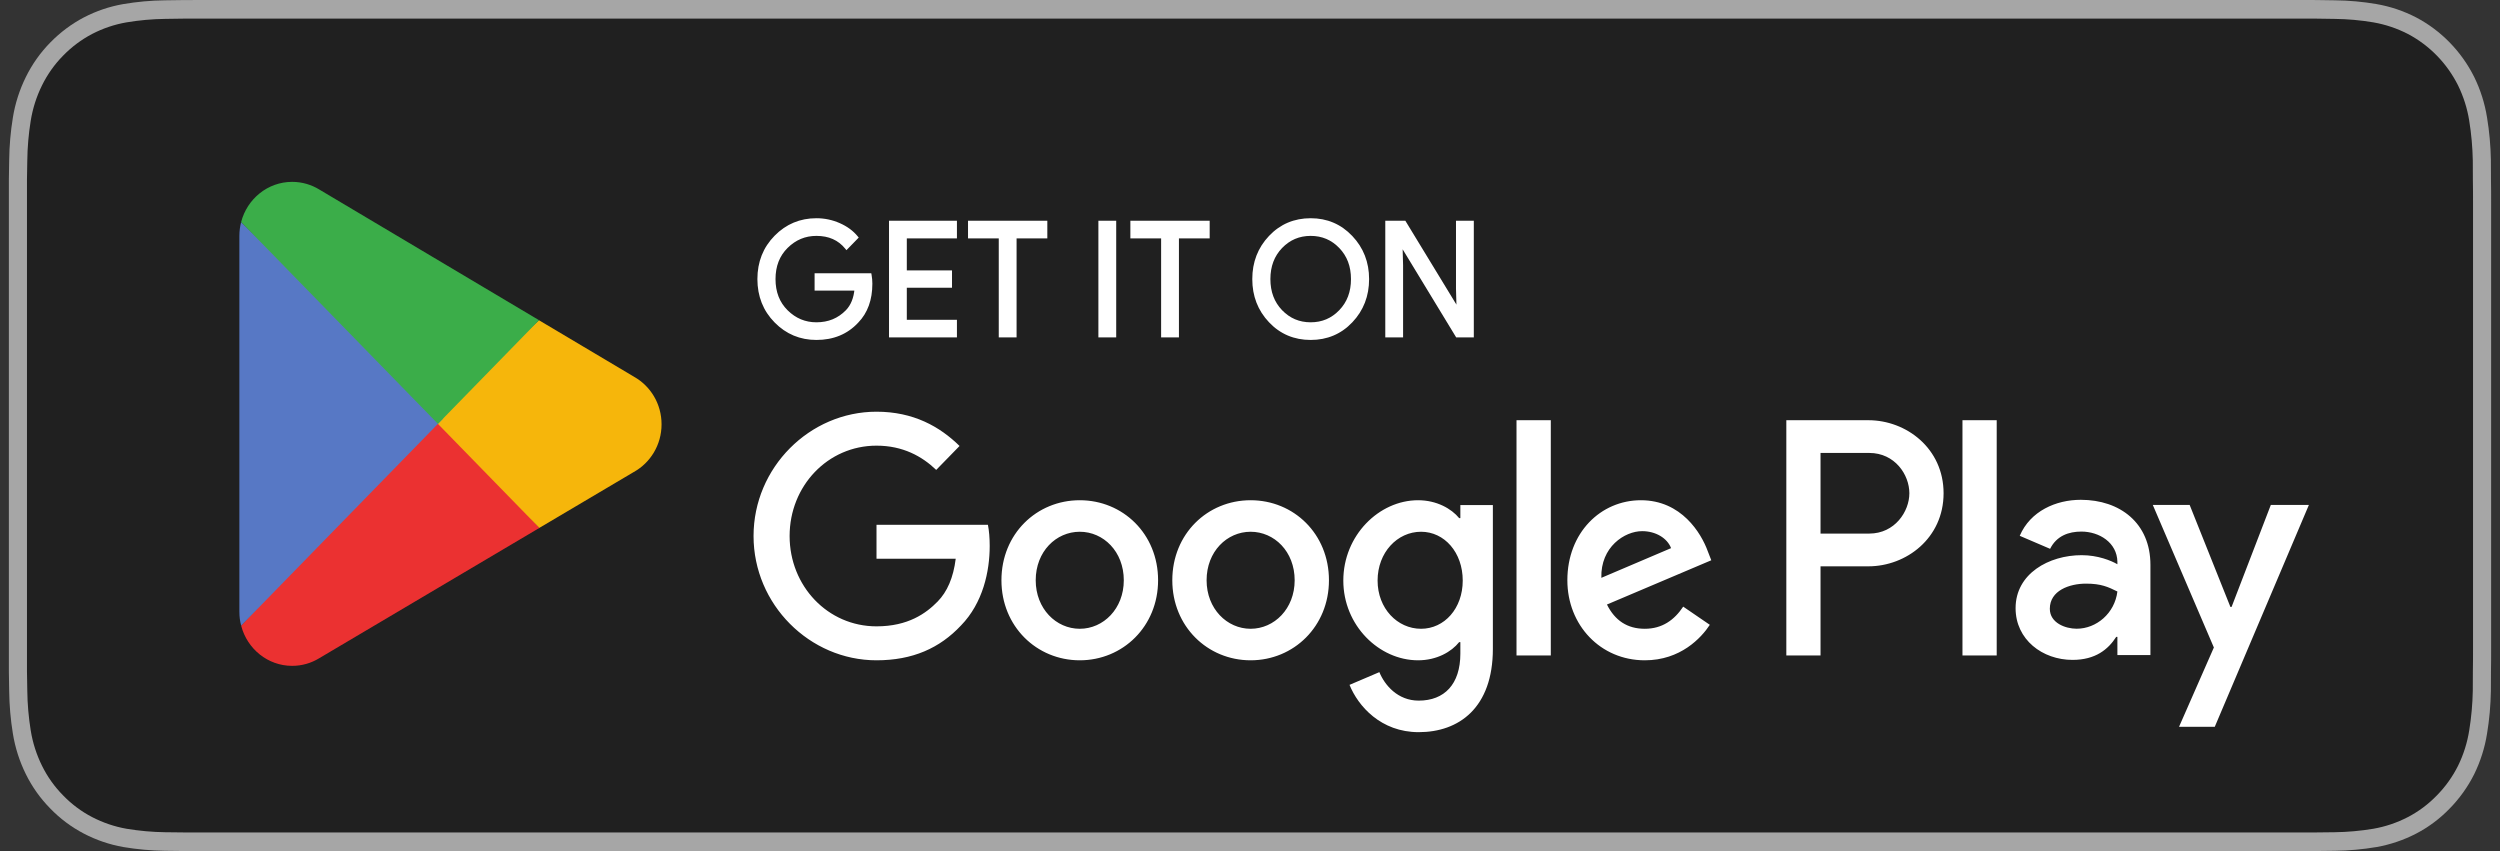 <?xml version="1.0" encoding="UTF-8"?>
<svg xmlns="http://www.w3.org/2000/svg" width="141" height="48" viewBox="0 0 141 48" fill="none">
  <rect x="0" y="0" width="141" height="48" fill="#333333" stroke="none"/>
  <g clip-path="url(#clip0_1021_8939)">
    <path d="M129.351 0H11.655C11.226 0 10.802 0 10.374 0.003C10.016 0.005 9.661 0.012 9.299 0.018C8.514 0.027 7.73 0.098 6.955 0.23C6.181 0.364 5.431 0.618 4.731 0.982C4.031 1.35 3.393 1.827 2.837 2.397C2.279 2.965 1.813 3.622 1.459 4.342C1.103 5.061 0.856 5.831 0.727 6.626C0.597 7.42 0.527 8.223 0.518 9.028C0.507 9.396 0.506 9.765 0.5 10.133V37.87C0.506 38.243 0.507 38.604 0.518 38.977C0.527 39.782 0.597 40.585 0.727 41.379C0.856 42.175 1.103 42.945 1.459 43.664C1.813 44.382 2.279 45.036 2.837 45.601C3.39 46.174 4.03 46.651 4.731 47.016C5.431 47.381 6.181 47.636 6.955 47.773C7.73 47.903 8.514 47.974 9.299 47.985C9.661 47.993 10.016 47.998 10.374 47.998C10.802 48 11.226 48 11.655 48H129.351C129.772 48 130.199 48 130.619 47.998C130.976 47.998 131.342 47.993 131.698 47.985C132.482 47.975 133.264 47.904 134.038 47.773C134.815 47.635 135.567 47.38 136.27 47.016C136.971 46.651 137.61 46.174 138.162 45.601C138.719 45.034 139.186 44.38 139.545 43.664C139.898 42.945 140.142 42.174 140.269 41.379C140.4 40.585 140.472 39.782 140.486 38.977C140.491 38.604 140.491 38.243 140.491 37.87C140.5 37.434 140.5 37.001 140.5 36.558V11.444C140.5 11.004 140.5 10.568 140.491 10.133C140.491 9.765 140.491 9.396 140.486 9.028C140.472 8.223 140.4 7.42 140.269 6.626C140.142 5.831 139.898 5.061 139.545 4.342C138.823 2.898 137.678 1.723 136.27 0.982C135.567 0.619 134.814 0.365 134.038 0.23C133.264 0.097 132.482 0.027 131.698 0.018C131.342 0.012 130.976 0.005 130.619 0.002C130.199 0 129.772 0 129.351 0V0Z" fill="#A6A6A6"></path>
    <path d="M10.38 46.95C10.024 46.95 9.676 46.946 9.322 46.938C8.589 46.928 7.859 46.862 7.135 46.742C6.461 46.623 5.808 46.401 5.197 46.084C4.592 45.77 4.04 45.358 3.563 44.864C3.078 44.376 2.675 43.81 2.369 43.188C2.059 42.563 1.845 41.892 1.733 41.2C1.613 40.456 1.548 39.704 1.539 38.95C1.531 38.697 1.521 37.854 1.521 37.854V10.133C1.521 10.133 1.532 9.304 1.539 9.06C1.548 8.307 1.612 7.556 1.732 6.814C1.844 6.119 2.058 5.447 2.368 4.819C2.673 4.198 3.074 3.631 3.556 3.142C4.037 2.647 4.59 2.233 5.196 1.915C5.806 1.599 6.458 1.379 7.131 1.262C7.856 1.14 8.59 1.074 9.325 1.065L10.381 1.05H130.614L131.682 1.066C132.411 1.074 133.137 1.14 133.856 1.261C134.536 1.379 135.195 1.601 135.811 1.918C137.025 2.56 138.013 3.575 138.637 4.822C138.941 5.445 139.153 6.112 139.263 6.801C139.384 7.549 139.452 8.306 139.466 9.065C139.47 9.405 139.47 9.77 139.47 10.133C139.479 10.584 139.479 11.012 139.479 11.444V36.558C139.479 36.994 139.479 37.419 139.47 37.848C139.47 38.239 139.47 38.596 139.465 38.964C139.451 39.709 139.384 40.453 139.265 41.188C139.156 41.885 138.943 42.561 138.633 43.192C138.325 43.807 137.924 44.368 137.445 44.855C136.967 45.352 136.414 45.766 135.808 46.082C135.193 46.401 134.535 46.624 133.856 46.742C133.133 46.863 132.402 46.928 131.67 46.938C131.327 46.946 130.968 46.95 130.62 46.95L129.351 46.953L10.38 46.95Z" fill="#202020"></path>
    <path d="M24.618 23.293L13.602 35.286C13.602 35.289 13.603 35.291 13.603 35.293C13.941 36.595 15.101 37.554 16.477 37.554C17.027 37.554 17.544 37.402 17.987 37.134L18.022 37.113L30.422 29.774L24.618 23.293Z" fill="#EB3131"></path>
    <path d="M35.762 21.251L35.752 21.244L30.398 18.061L24.367 23.566L30.419 29.773L35.745 26.621C36.678 26.104 37.312 25.095 37.312 23.93C37.312 22.775 36.687 21.77 35.762 21.251Z" fill="#F6B60B"></path>
    <path d="M13.601 12.525C13.535 12.775 13.5 13.037 13.5 13.31V34.501C13.5 34.773 13.534 35.037 13.601 35.286L24.997 23.6L13.601 12.525Z" fill="#5778C5"></path>
    <path d="M24.699 23.905L30.401 18.059L18.015 10.693C17.564 10.416 17.039 10.257 16.477 10.257C15.101 10.257 13.939 11.217 13.601 12.521C13.601 12.523 13.601 12.523 13.601 12.524L24.699 23.905Z" fill="#3BAD49"></path>
    <path d="M49.098 15.999C49.098 16.888 48.841 17.596 48.327 18.125C47.743 18.753 46.982 19.067 46.046 19.067C45.15 19.067 44.388 18.748 43.762 18.111C43.134 17.474 42.821 16.683 42.821 15.741C42.821 14.797 43.134 14.008 43.762 13.37C44.388 12.733 45.15 12.414 46.046 12.414C46.491 12.414 46.916 12.503 47.321 12.681C47.725 12.859 48.049 13.096 48.292 13.393L47.746 13.953C47.335 13.449 46.769 13.197 46.046 13.197C45.393 13.197 44.828 13.433 44.351 13.904C43.874 14.376 43.635 14.988 43.635 15.741C43.635 16.494 43.874 17.105 44.351 17.577C44.828 18.049 45.393 18.284 46.046 18.284C46.739 18.284 47.318 18.047 47.78 17.573C48.081 17.264 48.254 16.835 48.301 16.283H46.046V15.518H49.055C49.084 15.685 49.098 15.844 49.098 15.999Z" fill="white"></path>
    <path d="M49.098 15.999H48.994C48.994 16.868 48.746 17.543 48.254 18.05L48.253 18.051L48.252 18.052C47.687 18.658 46.96 18.96 46.046 18.961C45.174 18.96 44.444 18.655 43.834 18.036C43.226 17.416 42.925 16.66 42.924 15.741C42.925 14.822 43.226 14.066 43.834 13.446C44.444 12.827 45.174 12.522 46.046 12.521C46.477 12.521 46.888 12.607 47.28 12.779C47.672 12.952 47.981 13.179 48.212 13.461L48.291 13.393L48.218 13.318L47.673 13.878L47.746 13.953L47.825 13.885C47.395 13.356 46.792 13.09 46.046 13.091C45.368 13.091 44.772 13.339 44.279 13.828C43.781 14.319 43.531 14.965 43.532 15.741C43.531 16.517 43.781 17.163 44.279 17.654C44.772 18.143 45.368 18.392 46.046 18.391C46.762 18.392 47.373 18.143 47.853 17.648C48.174 17.319 48.356 16.861 48.404 16.293L48.413 16.177H46.15V15.625H49.055V15.519L48.953 15.537C48.981 15.698 48.994 15.851 48.994 15.999H49.098H49.201C49.201 15.838 49.187 15.672 49.157 15.5L49.141 15.413H45.943V16.284V16.39H48.301V16.284L48.198 16.275C48.152 16.809 47.986 17.211 47.707 17.498C47.262 17.953 46.717 18.177 46.046 18.178C45.417 18.177 44.883 17.955 44.422 17.501C43.967 17.049 43.74 16.471 43.739 15.741C43.74 15.011 43.967 14.433 44.422 13.981C44.883 13.527 45.417 13.305 46.046 13.304C46.746 13.305 47.274 13.543 47.667 14.021L47.739 14.11L48.365 13.468L48.432 13.399L48.371 13.325C48.116 13.014 47.778 12.767 47.361 12.584C46.944 12.4 46.504 12.308 46.046 12.308C45.126 12.307 44.332 12.639 43.688 13.295C43.042 13.95 42.717 14.774 42.717 15.741C42.717 16.708 43.042 17.532 43.689 18.187C44.332 18.843 45.126 19.174 46.046 19.173C47.004 19.174 47.799 18.848 48.402 18.198L48.327 18.125L48.4 18.2C48.936 17.651 49.202 16.909 49.201 15.999H49.098Z" fill="white"></path>
    <path d="M53.867 13.339H51.04V15.358H53.59V16.123H51.04V18.142H53.867V18.925H50.243V12.557H53.867V13.339Z" fill="white"></path>
    <path d="M53.867 13.339V13.233H50.937V15.464H53.486V16.017L50.937 16.017V18.248H53.764V18.819H50.347V12.663H53.764V13.339H53.867V13.233V13.339H53.971V12.557V12.451H50.14V19.031H53.971V18.142V18.036H51.144V16.229H53.693V15.358V15.252H51.144V13.445H53.971V13.339H53.867Z" fill="white"></path>
    <path d="M57.231 18.925H56.433V13.339H54.699V12.557H58.966V13.339H57.231V18.925Z" fill="white"></path>
    <path d="M57.231 18.925V18.819H56.537V13.233H54.803V12.663H58.862V13.233H57.128V18.925H57.231V18.819V18.925H57.335V13.445H59.069V12.557V12.451H54.596V13.339V13.445H56.33V19.031H57.231H57.335V18.925H57.231Z" fill="white"></path>
    <path d="M62.053 18.925V12.557H62.85V18.925H62.053Z" fill="white"></path>
    <path d="M62.053 18.925H62.156V12.663H62.747V18.819H62.053V18.925H62.156H62.053V19.031H62.85H62.954V12.451H62.053H61.949V19.031H62.053V18.925Z" fill="white"></path>
    <path d="M66.389 18.925H65.59V13.339H63.856V12.557H68.123V13.339H66.389V18.925Z" fill="white"></path>
    <path d="M66.389 18.925V18.819H65.694V13.233H63.96V12.663H68.019V13.233H66.285V18.925H66.389V18.819V18.925H66.492V13.445H68.226V12.557V12.451H63.753V13.339V13.445H65.487V19.031H66.389H66.492V18.925H66.389Z" fill="white"></path>
    <path d="M72.236 17.569C72.695 18.046 73.258 18.284 73.923 18.284C74.588 18.284 75.15 18.046 75.609 17.569C76.069 17.091 76.299 16.482 76.299 15.741C76.299 15 76.069 14.39 75.609 13.913C75.15 13.436 74.588 13.197 73.923 13.197C73.258 13.197 72.695 13.436 72.236 13.913C71.777 14.39 71.547 15 71.547 15.741C71.547 16.482 71.777 17.091 72.236 17.569ZM76.199 18.102C75.589 18.745 74.83 19.067 73.923 19.067C73.015 19.067 72.256 18.745 71.647 18.102C71.036 17.459 70.732 16.672 70.732 15.741C70.732 14.81 71.036 14.023 71.647 13.38C72.256 12.736 73.015 12.414 73.923 12.414C74.825 12.414 75.582 12.738 76.195 13.384C76.808 14.03 77.114 14.816 77.114 15.741C77.114 16.672 76.808 17.459 76.199 18.102Z" fill="white"></path>
    <path d="M72.236 17.569L72.162 17.643C72.639 18.14 73.234 18.392 73.923 18.391C74.611 18.392 75.207 18.14 75.683 17.643C76.162 17.147 76.404 16.504 76.403 15.741C76.404 14.978 76.162 14.335 75.683 13.838C75.207 13.342 74.611 13.09 73.923 13.091C73.234 13.09 72.639 13.342 72.162 13.838C71.684 14.335 71.442 14.978 71.443 15.741C71.442 16.504 71.684 17.147 72.162 17.643L72.236 17.569L72.309 17.494C71.871 17.036 71.651 16.46 71.65 15.741C71.651 15.022 71.871 14.446 72.309 13.988C72.752 13.53 73.282 13.305 73.923 13.304C74.563 13.305 75.094 13.53 75.535 13.988C75.975 14.446 76.195 15.022 76.195 15.741C76.195 16.46 75.975 17.036 75.535 17.494C75.094 17.952 74.563 18.177 73.923 18.178C73.282 18.177 72.752 17.952 72.309 17.494L72.236 17.569ZM76.199 18.102L76.125 18.028C75.532 18.652 74.806 18.96 73.923 18.961C73.039 18.96 72.313 18.652 71.721 18.028L71.718 18.025L71.721 18.028C71.129 17.403 70.837 16.648 70.836 15.741C70.837 14.834 71.129 14.079 71.721 13.454C72.313 12.83 73.039 12.522 73.923 12.521C74.801 12.522 75.525 12.832 76.121 13.458C76.715 14.087 77.009 14.84 77.01 15.741C77.009 16.648 76.716 17.403 76.125 18.028L76.199 18.102L76.273 18.176C76.901 17.515 77.218 16.695 77.217 15.741C77.218 14.792 76.9 13.974 76.269 13.31C75.639 12.644 74.849 12.307 73.923 12.308C72.991 12.307 72.199 12.643 71.573 13.306V13.306C70.944 13.967 70.628 14.787 70.629 15.741C70.628 16.695 70.944 17.515 71.573 18.176L71.576 18.179L71.573 18.176C72.199 18.84 72.991 19.174 73.923 19.173C74.853 19.174 75.646 18.84 76.273 18.176L76.199 18.102Z" fill="white"></path>
    <path d="M78.233 18.925V12.557H79.204L82.222 17.511H82.256L82.222 16.284V12.557H83.02V18.925H82.187L79.031 13.731H78.996L79.031 14.959V18.925H78.233Z" fill="white"></path>
    <path d="M78.233 18.925H78.337V12.663H79.147L82.164 17.617H82.256H82.362L82.325 16.282V12.663H82.916V18.819H82.245L79.088 13.625H78.996H78.89L78.927 14.96V18.819H78.233V18.925H78.337H78.233V19.031H79.03H79.134V14.957L79.1 13.728L78.996 13.731V13.837H79.03V13.731L78.943 13.787L82.13 19.031H83.02H83.123V12.451H82.222H82.118V16.285L82.152 17.513L82.256 17.511V17.404H82.222V17.511L82.309 17.454L79.262 12.451H78.233H78.13V19.031H78.233V18.925Z" fill="white"></path>
    <path d="M110.683 36.967H112.614V23.7H110.683V36.967ZM128.074 28.479L125.861 34.231H125.795L123.497 28.479H121.418L124.862 36.519L122.898 40.991H124.913L130.221 28.479H128.074ZM117.124 35.46C116.491 35.46 115.61 35.136 115.61 34.334C115.61 33.309 116.708 32.917 117.656 32.917C118.506 32.917 118.904 33.105 119.421 33.361C119.271 34.59 118.239 35.46 117.124 35.46ZM117.357 28.189C115.959 28.189 114.512 28.82 113.913 30.22L115.626 30.954C115.992 30.22 116.674 29.981 117.39 29.981C118.389 29.981 119.404 30.596 119.421 31.688V31.824C119.071 31.62 118.323 31.312 117.407 31.312C115.56 31.312 113.679 32.353 113.679 34.3C113.679 36.075 115.194 37.218 116.891 37.218C118.189 37.218 118.904 36.621 119.354 35.921H119.421V36.945H121.284V31.858C121.284 29.503 119.571 28.189 117.357 28.189ZM105.425 30.094H102.678V25.546H105.425C106.868 25.546 107.688 26.772 107.688 27.82C107.688 28.848 106.868 30.094 105.425 30.094ZM105.375 23.7H100.749V36.967H102.678V31.941H105.375C107.515 31.941 109.618 30.351 109.618 27.82C109.618 25.289 107.515 23.7 105.375 23.7ZM80.147 35.463C78.813 35.463 77.696 34.317 77.696 32.744C77.696 31.154 78.813 29.991 80.147 29.991C81.464 29.991 82.498 31.154 82.498 32.744C82.498 34.317 81.464 35.463 80.147 35.463ZM82.364 29.222H82.297C81.864 28.692 81.03 28.213 79.98 28.213C77.78 28.213 75.763 30.196 75.763 32.744C75.763 35.275 77.78 37.241 79.98 37.241C81.03 37.241 81.864 36.762 82.297 36.215H82.364V36.865C82.364 38.592 81.464 39.515 80.014 39.515C78.83 39.515 78.097 38.643 77.796 37.908L76.113 38.626C76.596 39.823 77.88 41.294 80.014 41.294C82.281 41.294 84.198 39.925 84.198 36.591V28.487H82.364V29.222ZM85.531 36.967H87.465V23.699H85.531V36.967ZM90.316 32.59C90.266 30.846 91.633 29.957 92.616 29.957C93.383 29.957 94.033 30.35 94.249 30.915L90.316 32.59ZM96.317 31.086C95.951 30.077 94.833 28.213 92.549 28.213C90.282 28.213 88.399 30.043 88.399 32.727C88.399 35.258 90.266 37.241 92.766 37.241C94.783 37.241 95.951 35.976 96.434 35.24L94.933 34.214C94.434 34.967 93.75 35.463 92.766 35.463C91.783 35.463 91.083 35.001 90.632 34.095L96.517 31.599L96.317 31.086ZM49.435 29.598V31.513H53.902C53.769 32.59 53.419 33.377 52.885 33.924C52.235 34.591 51.218 35.326 49.435 35.326C46.684 35.326 44.534 33.052 44.534 30.231C44.534 27.41 46.684 25.135 49.435 25.135C50.919 25.135 52.002 25.734 52.802 26.503L54.119 25.153C53.002 24.058 51.518 23.22 49.435 23.22C45.667 23.22 42.5 26.366 42.5 30.231C42.5 34.095 45.667 37.241 49.435 37.241C51.469 37.241 53.002 36.557 54.202 35.275C55.436 34.009 55.819 32.231 55.819 30.795C55.819 30.35 55.786 29.94 55.719 29.598H49.435ZM60.899 35.463C59.565 35.463 58.414 34.334 58.414 32.727C58.414 31.103 59.565 29.991 60.899 29.991C62.232 29.991 63.382 31.103 63.382 32.727C63.382 34.334 62.232 35.463 60.899 35.463ZM60.899 28.213C58.465 28.213 56.481 30.111 56.481 32.727C56.481 35.326 58.465 37.241 60.899 37.241C63.332 37.241 65.316 35.326 65.316 32.727C65.316 30.111 63.332 28.213 60.899 28.213ZM70.535 35.463C69.202 35.463 68.052 34.334 68.052 32.727C68.052 31.103 69.202 29.991 70.535 29.991C71.869 29.991 73.019 31.103 73.019 32.727C73.019 34.334 71.869 35.463 70.535 35.463ZM70.535 28.213C68.101 28.213 66.118 30.111 66.118 32.727C66.118 35.326 68.101 37.241 70.535 37.241C72.969 37.241 74.953 35.326 74.953 32.727C74.953 30.111 72.969 28.213 70.535 28.213Z" fill="white"></path>
  </g>
  <defs>
    <clipPath id="clip0_1021_8939">
      <rect x="0.5" width="140" height="48" rx="4" fill="white"></rect>
    </clipPath>
  </defs>
</svg>
